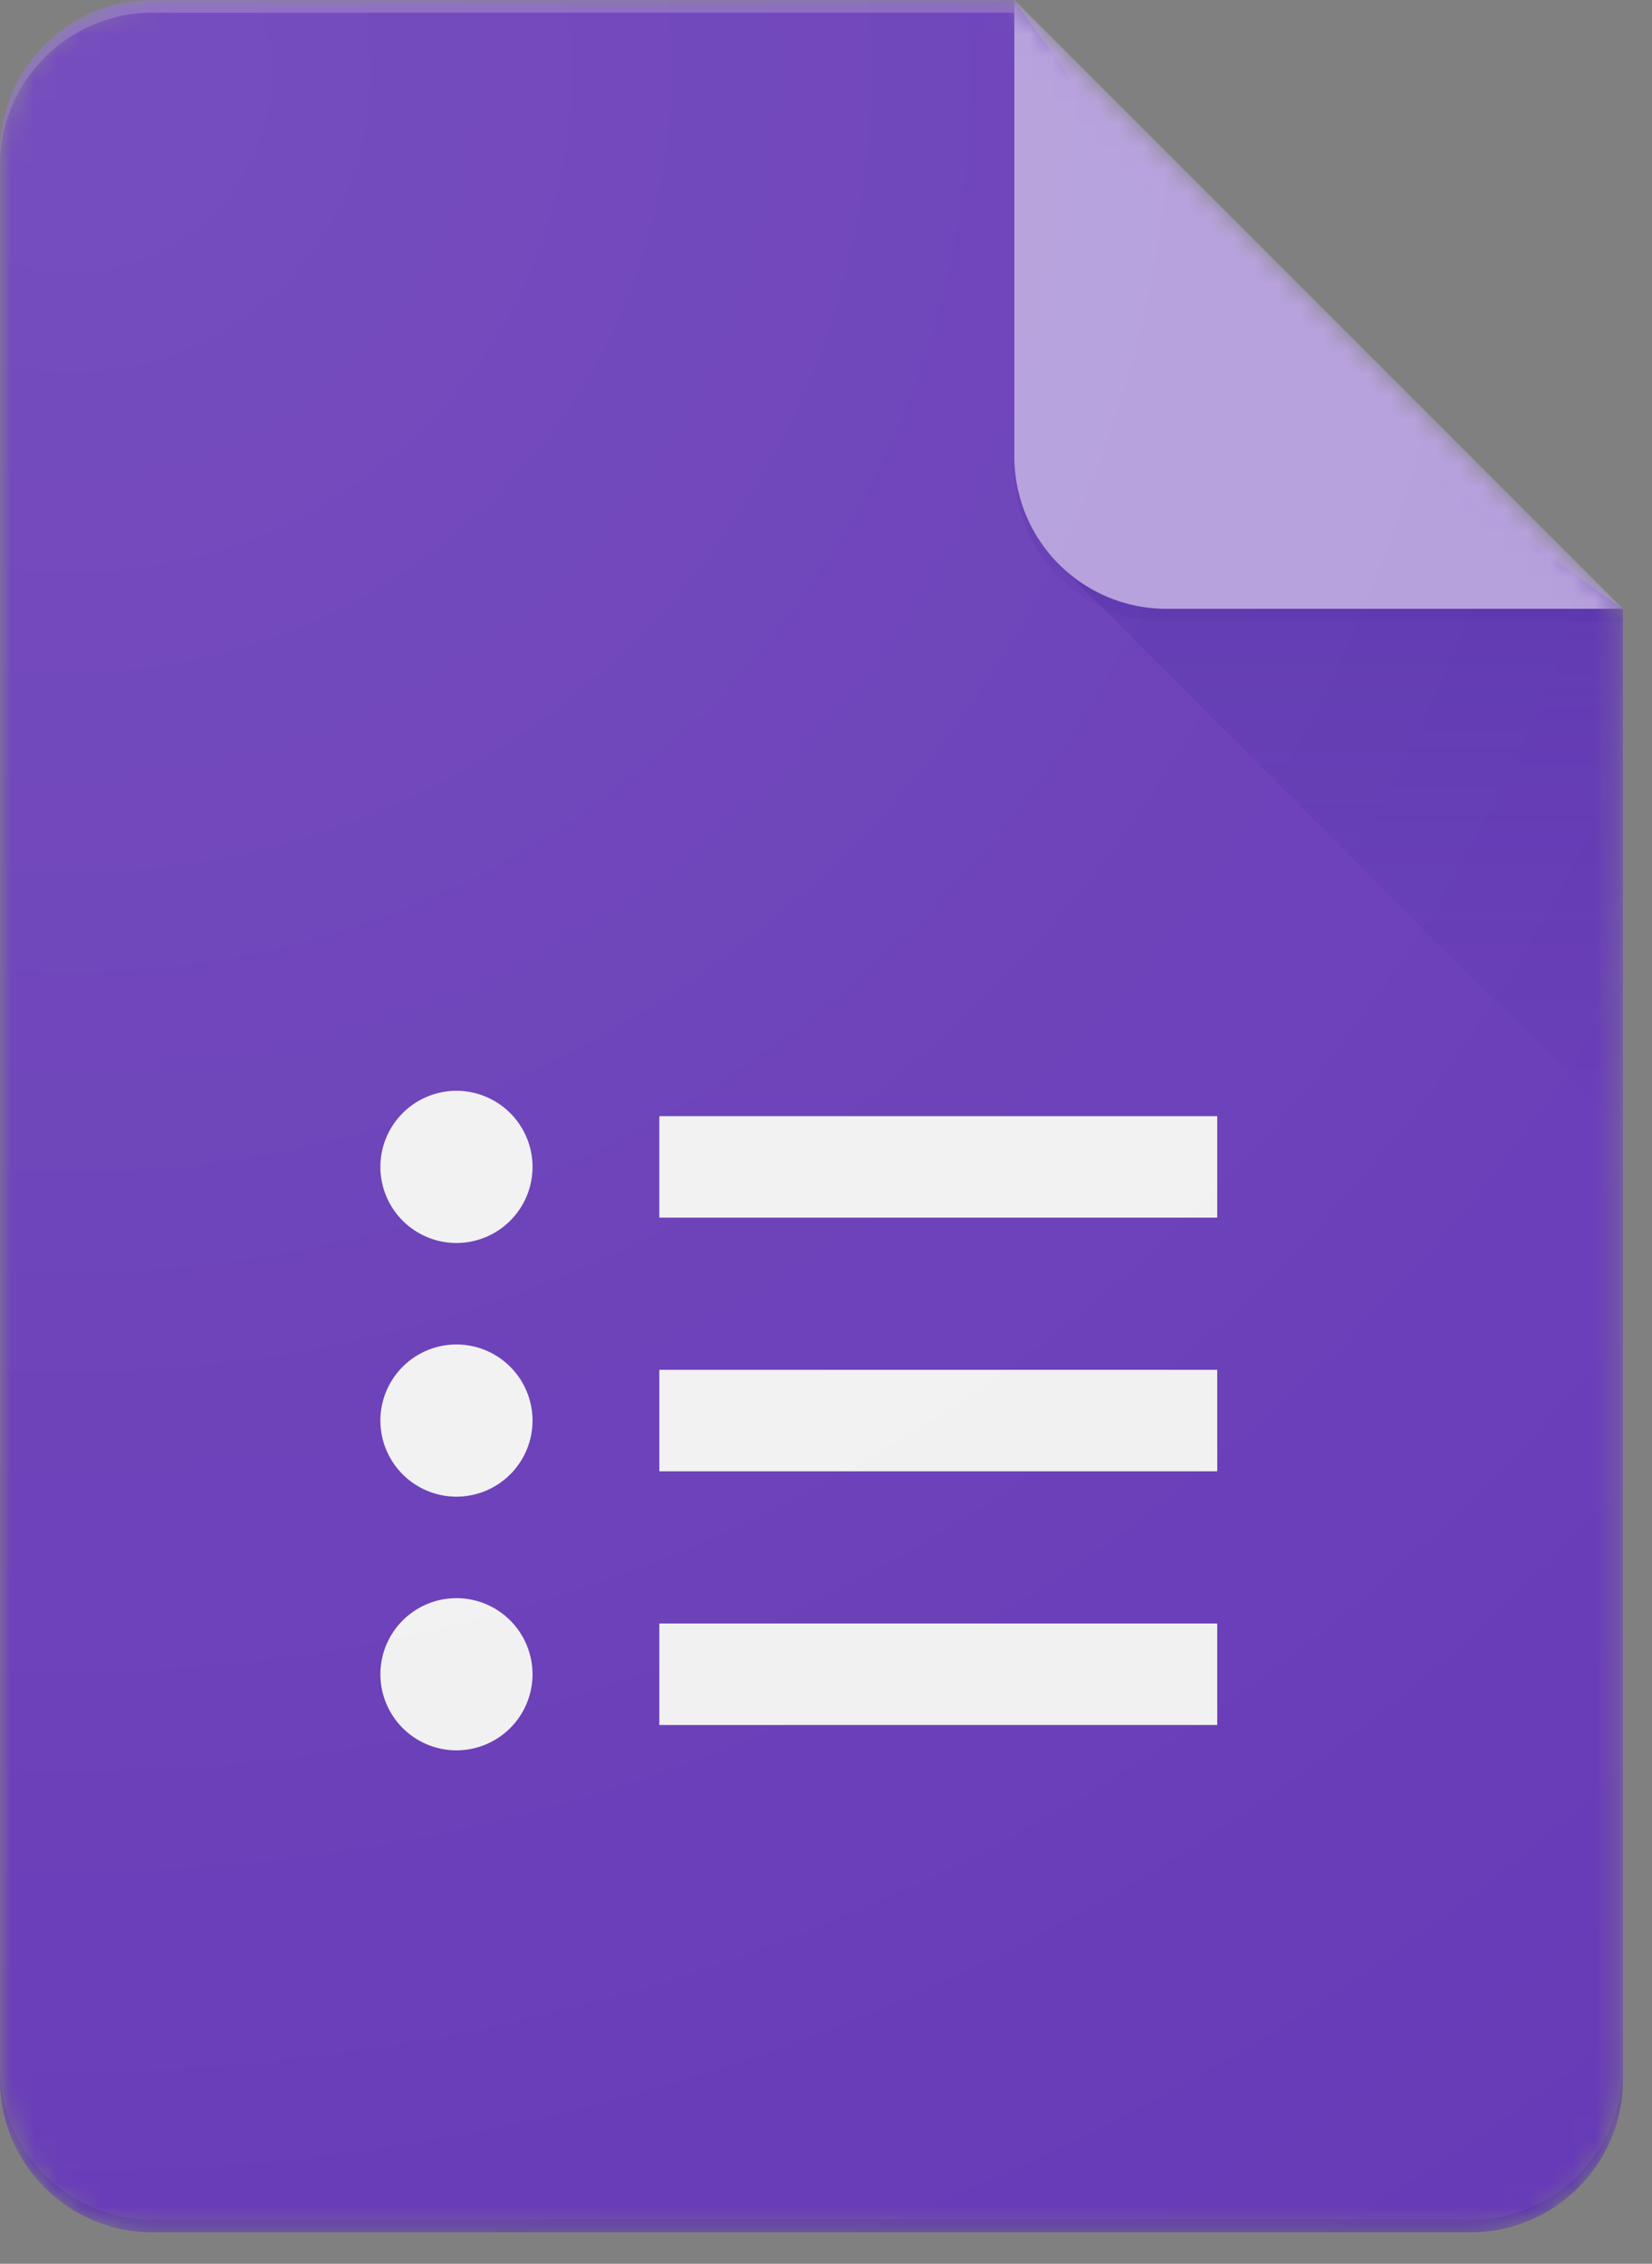<svg xmlns="http://www.w3.org/2000/svg" width="73" height="100" fill="none"><rect width="100%" height="100%" fill="#808080" stroke="none"/><mask id="a" width="72" height="99" x="0" y="0" maskUnits="userSpaceOnUse" style="mask-type:alpha"><path fill="#fff" d="M44.823 0h-38.1C3.026 0 0 3.026 0 6.723v85.165c0 3.697 3.026 6.723 6.723 6.723h58.27c3.699 0 6.724-3.026 6.724-6.723V26.894L44.823 0Z"/></mask><g mask="url(#a)"><path fill="#673AB7" d="M44.823 0h-38.1C3.026 0 0 3.026 0 6.723v85.165c0 3.697 3.026 6.723 6.723 6.723h58.27c3.699 0 6.724-3.026 6.724-6.723V26.894L56.03 15.688 44.823 0Z"/></g><mask id="b" width="72" height="99" x="0" y="0" maskUnits="userSpaceOnUse" style="mask-type:alpha"><path fill="#fff" d="M44.823 0h-38.1C3.026 0 0 3.026 0 6.723v85.165c0 3.697 3.026 6.723 6.723 6.723h58.27c3.699 0 6.724-3.026 6.724-6.723V26.894L44.823 0Z"/></mask><g mask="url(#b)"><path fill="#F1F1F1" d="M29.135 76.2h24.653v-4.483H29.135V76.2Zm0-26.894v4.482h24.653v-4.482H29.135Zm-5.603 2.24a3.364 3.364 0 0 1-3.361 3.362 3.364 3.364 0 0 1-3.362-3.361 3.364 3.364 0 0 1 3.361-3.362 3.364 3.364 0 0 1 3.362 3.362Zm0 11.206a3.364 3.364 0 0 1-3.361 3.362 3.364 3.364 0 0 1-3.362-3.362 3.364 3.364 0 0 1 3.361-3.361 3.364 3.364 0 0 1 3.362 3.361Zm0 11.206a3.364 3.364 0 0 1-3.361 3.362 3.364 3.364 0 0 1-3.362-3.362 3.364 3.364 0 0 1 3.361-3.361 3.364 3.364 0 0 1 3.362 3.361Zm5.603-8.964h24.653V60.51H29.135v4.483Z"/></g><mask id="c" width="72" height="99" x="0" y="0" maskUnits="userSpaceOnUse" style="mask-type:alpha"><path fill="#fff" d="M44.823 0h-38.1C3.026 0 0 3.026 0 6.723v85.165c0 3.697 3.026 6.723 6.723 6.723h58.27c3.699 0 6.724-3.026 6.724-6.723V26.894L44.823 0Z"/></mask><g mask="url(#c)"><path fill="url(#d)" d="M46.79 24.927 71.717 49.85V26.894L46.79 24.927Z"/></g><mask id="e" width="72" height="99" x="0" y="0" maskUnits="userSpaceOnUse" style="mask-type:alpha"><path fill="#fff" d="M44.823 0h-38.1C3.026 0 0 3.026 0 6.723v85.165c0 3.697 3.026 6.723 6.723 6.723h58.27c3.699 0 6.724-3.026 6.724-6.723V26.894L44.823 0Z"/></mask><g mask="url(#e)"><path fill="#B39DDB" d="M44.823 0v20.17a6.722 6.722 0 0 0 6.724 6.724h20.17L44.823 0Z"/></g><mask id="f" width="72" height="99" x="0" y="0" maskUnits="userSpaceOnUse" style="mask-type:alpha"><path fill="#fff" d="M44.823 0h-38.1C3.026 0 0 3.026 0 6.723v85.165c0 3.697 3.026 6.723 6.723 6.723h58.27c3.699 0 6.724-3.026 6.724-6.723V26.894L44.823 0Z"/></mask><g mask="url(#f)"><path fill="#fff" fill-opacity=".2" d="M6.723 0C3.026 0 0 3.026 0 6.723v.56C0 3.587 3.026.56 6.723.56h38.1V0h-38.1Z"/></g><mask id="g" width="72" height="99" x="0" y="0" maskUnits="userSpaceOnUse" style="mask-type:alpha"><path fill="#fff" d="M44.823 0h-38.1C3.026 0 0 3.026 0 6.723v85.165c0 3.697 3.026 6.723 6.723 6.723h58.27c3.699 0 6.724-3.026 6.724-6.723V26.894L44.823 0Z"/></mask><g mask="url(#g)"><path fill="#311B92" fill-opacity=".2" d="M64.994 98.05H6.724C3.025 98.05 0 95.026 0 91.328v.56c0 3.698 3.026 6.724 6.723 6.724h58.27c3.699 0 6.724-3.026 6.724-6.723v-.56c0 3.697-3.025 6.723-6.723 6.723Z"/></g><mask id="h" width="72" height="99" x="0" y="0" maskUnits="userSpaceOnUse" style="mask-type:alpha"><path fill="#fff" d="M44.823 0h-38.1C3.026 0 0 3.026 0 6.723v85.165c0 3.697 3.026 6.723 6.723 6.723h58.27c3.699 0 6.724-3.026 6.724-6.723V26.894L44.823 0Z"/></mask><g mask="url(#h)"><path fill="#311B92" fill-opacity=".1" d="M51.547 26.894a6.722 6.722 0 0 1-6.724-6.723v.56a6.722 6.722 0 0 0 6.724 6.723h20.17v-.56h-20.17Z"/></g><path fill="url(#i)" d="M44.823 0h-38.1C3.026 0 0 3.026 0 6.723v85.165c0 3.697 3.026 6.723 6.723 6.723h58.27c3.699 0 6.724-3.026 6.724-6.723V26.894L44.823 0Z"/><defs><radialGradient id="i" cx="0" cy="0" r="1" gradientTransform="translate(2.272 1.96) scale(115.643)" gradientUnits="userSpaceOnUse"><stop stop-color="#fff" stop-opacity=".1"/><stop offset="1" stop-color="#fff" stop-opacity="0"/></radialGradient><linearGradient id="d" x1="59.255" x2="59.255" y1="27.067" y2="49.852" gradientUnits="userSpaceOnUse"><stop stop-color="#311B92" stop-opacity=".2"/><stop offset="1" stop-color="#311B92" stop-opacity=".02"/></linearGradient></defs></svg>